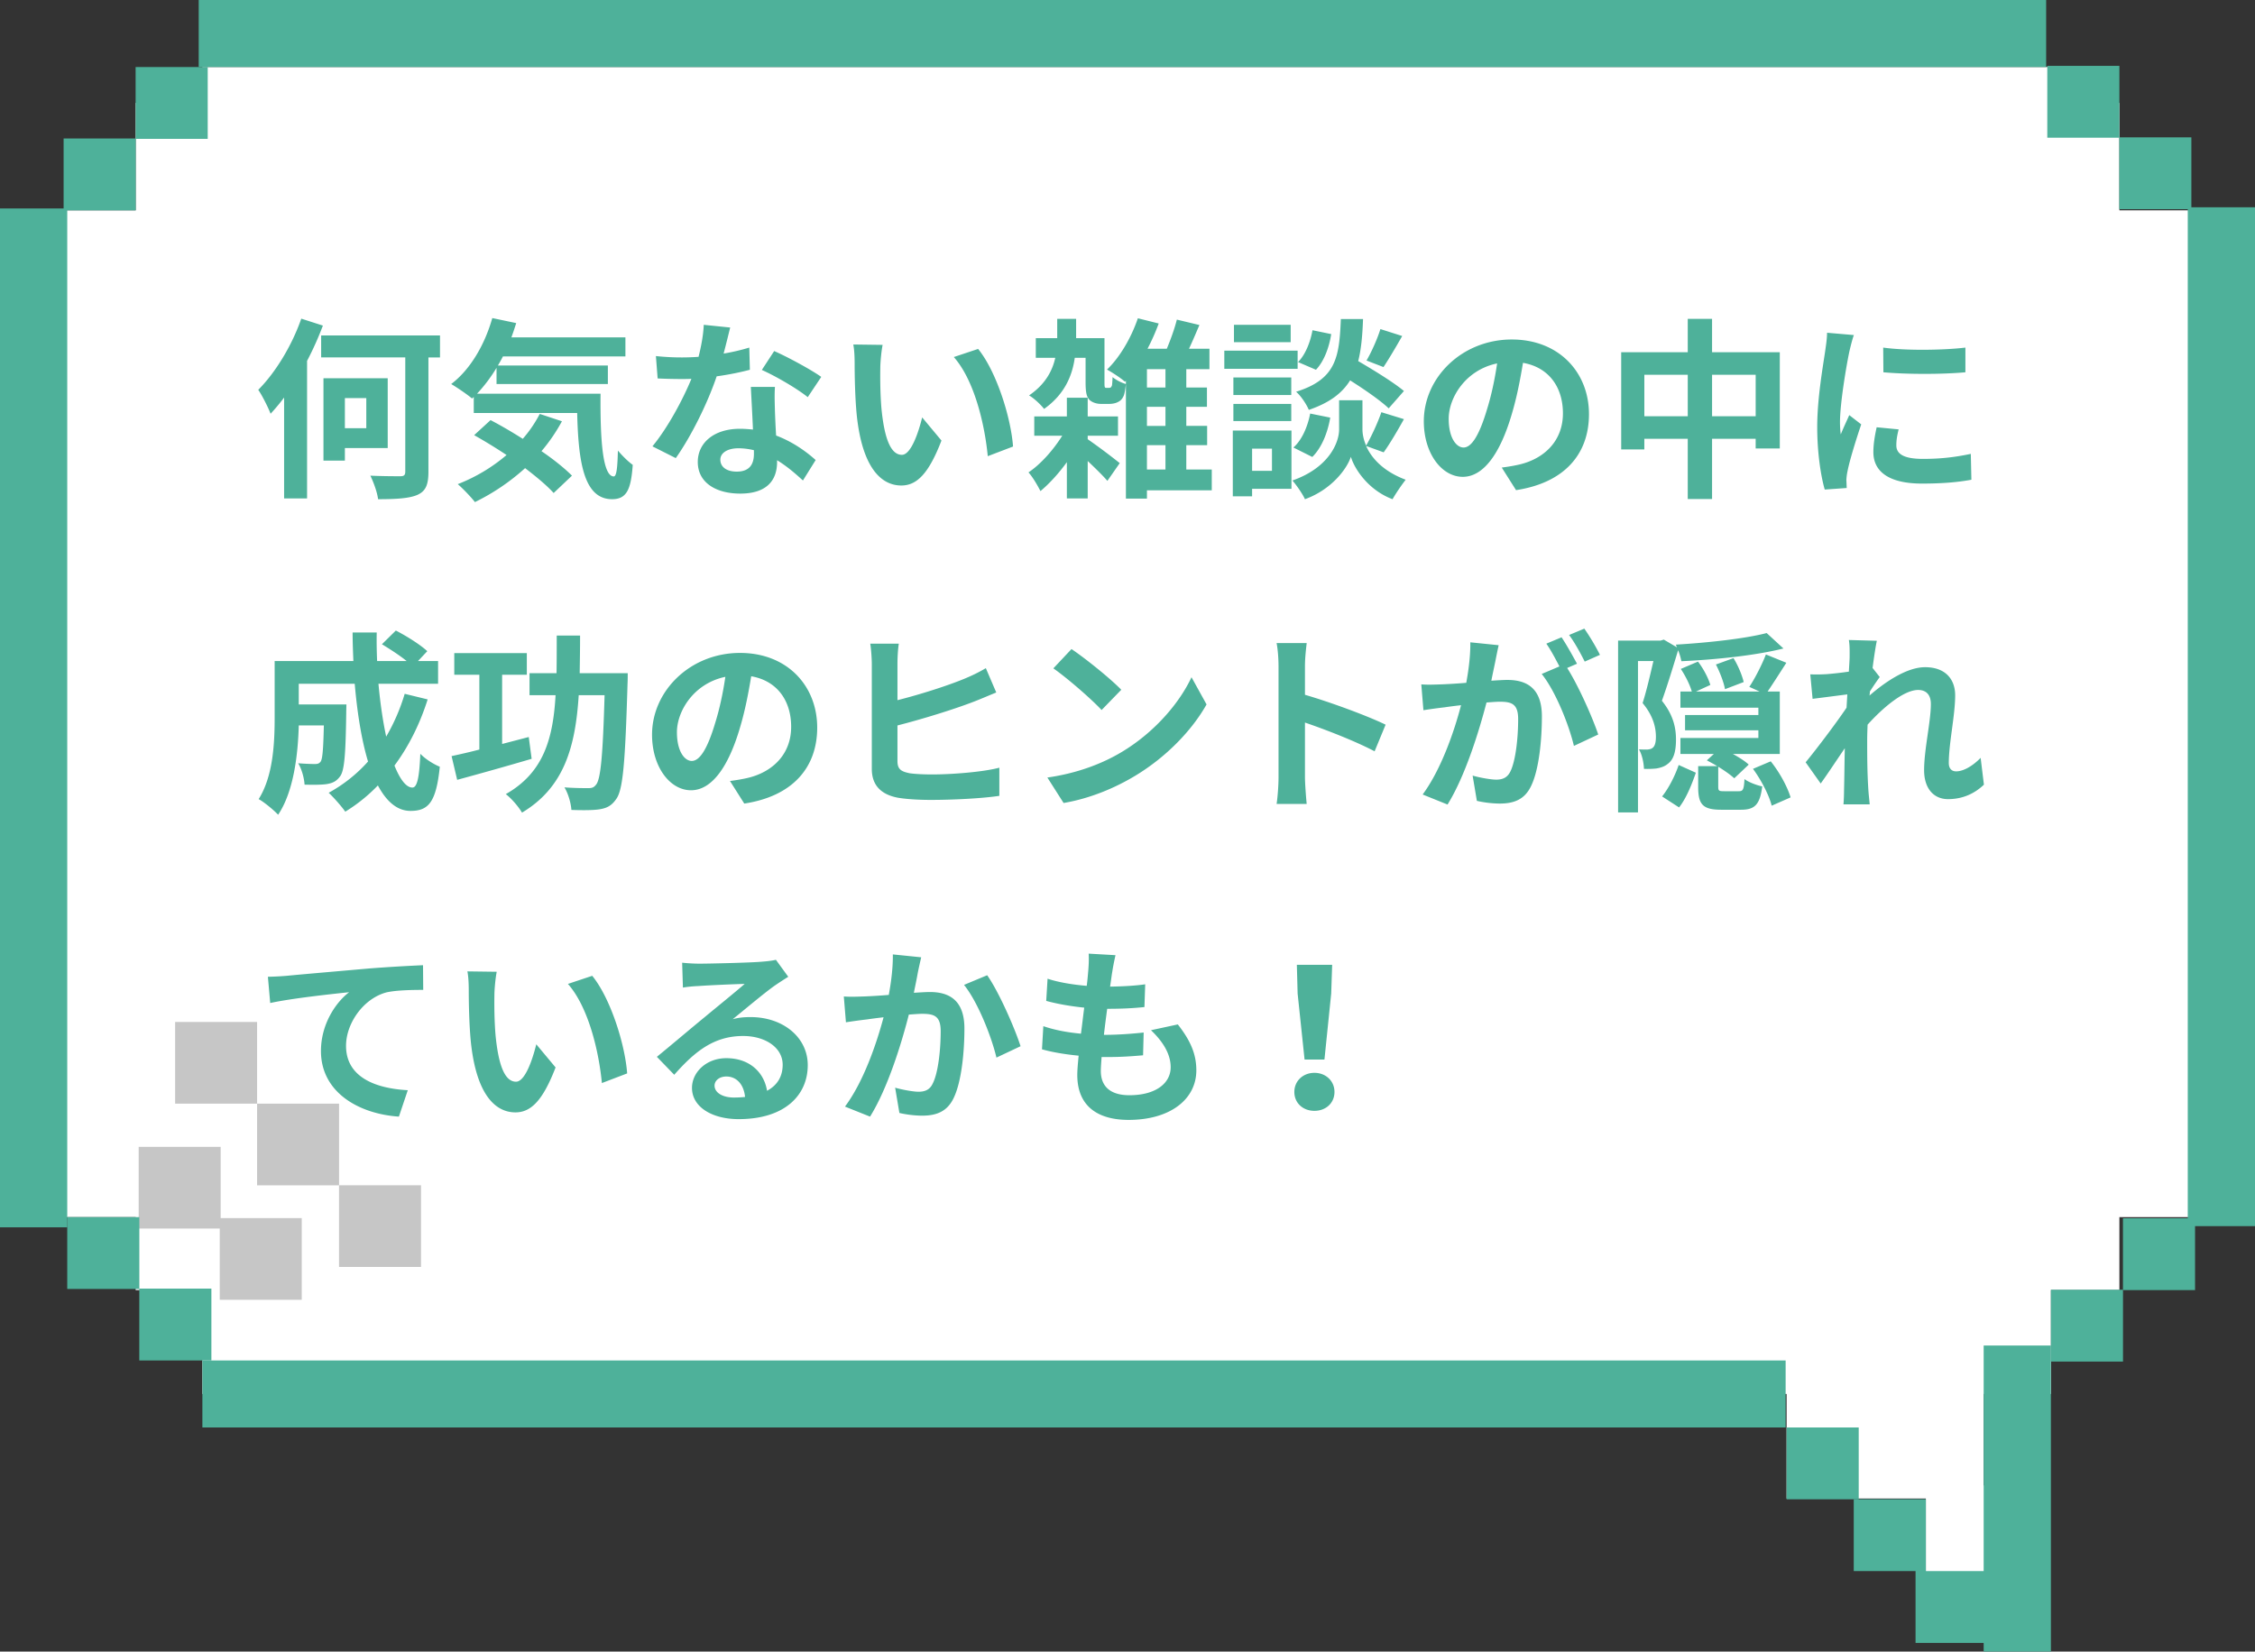 <svg width="187" height="137" fill="none" xmlns="http://www.w3.org/2000/svg"><rect width="100%" height="100%" fill="#333333" stroke="none"/><g clip-path="url(#clip0_97_1232)"><path d="M181.729 17.447h-5.975v-8.91h-5.674v-2.98H16.783v2.98H11.25v8.91H5.276v83.514h5.974v6.053h5.533v8.615h131.375v8.674h11.546v6.814h6.837v-7.904h-2.037v-7.584h5.576v-8.615h5.674v-6.053h5.975V17.447z" fill="#fff"/><path d="M21.321 84.771h-6.798v6.776h6.798v-6.776zM28.12 91.547H21.32v6.776h6.798v-6.776z" fill="#C6C6C6"/><path d="M34.913 98.319h-6.798v6.776h6.798v-6.776zM18.297 95.13H11.5v6.776h6.798v-6.777z" fill="#C6C6C6"/><path d="M25.023 101.042h-6.799v6.776h6.799v-6.776z" fill="#C6C6C6"/><path d="M5.576 17.293H0v84.514h5.576V17.293zM169.681 5.558V0H16.479v5.558H169.68z" fill="#4EB19A"/><path d="M11.255 11.487h-5.98v5.96h5.98v-5.96z" fill="#4EB19A"/><path d="M17.225 5.558h-5.979v5.96h5.98v-5.96zM181.424 101.709H187V17.194h-5.576v84.515zM164.499 137h5.576v-25.39h-5.576V137z" fill="#4EB19A"/><path d="M175.745 17.353h5.979v-5.96h-5.979v5.96z" fill="#4EB19A"/><path d="M169.775 11.423h5.979v-5.96h-5.979v5.96zM16.783 112.85v5.558h131.294v-5.558H16.783zM11.555 100.961h-5.98v5.959h5.98v-5.959z" fill="#4EB19A"/><path d="M17.53 106.89h-5.98v5.96h5.98v-5.96zM176.05 107.014h5.979v-5.959h-5.979v5.959zM148.158 124.367h5.979v-5.959h-5.979v5.959z" fill="#4EB19A"/><path d="M153.725 130.322h5.979v-5.959h-5.979v5.959zM158.851 136.282h5.979v-5.96h-5.979v5.96zM170.075 112.944h5.979v-5.96h-5.979v5.96zM24.984 26.432l1.792.576c-.368.976-.8 1.952-1.312 2.928v11.408H23.56v-8.368c-.368.496-.752.944-1.12 1.344-.176-.464-.688-1.504-1.024-1.984 1.408-1.408 2.784-3.648 3.568-5.904zm5.392 6.592H28.6v2.496h1.776v-2.496zm1.776 4.144H28.6v1.04h-1.776v-6.832h5.328v5.792zm4.336-9.344v1.824h-.96v9.488c0 1.104-.24 1.616-.928 1.92-.672.288-1.76.352-3.248.352-.064-.56-.368-1.392-.64-1.952 1.04.048 2.16.048 2.48.048.32 0 .416-.096.416-.4v-9.456h-6.976v-1.824h9.856zm8.272 6.512l1.84.608a14.47 14.47 0 01-1.696 2.48c1.008.688 1.904 1.408 2.528 2.032l-1.52 1.44c-.56-.624-1.408-1.328-2.368-2.064a17.82 17.82 0 01-4.16 2.816c-.304-.4-1.008-1.136-1.424-1.488a14.161 14.161 0 004.048-2.416 43.769 43.769 0 00-2.688-1.648l1.36-1.248c.832.432 1.76.976 2.672 1.552.56-.64 1.024-1.328 1.408-2.064zm-5.2-1.68H49.8c-.032 3.84.176 6.864 1.104 6.864.24-.016.304-.848.336-2.144.368.432.848.912 1.232 1.184-.144 2-.48 2.848-1.712 2.848-2.336 0-2.8-3.056-2.896-7.152h-8.576v-1.328l-.144.128c-.368-.32-1.264-.928-1.728-1.2 1.584-1.2 2.784-3.264 3.408-5.472l1.984.416c-.128.4-.256.8-.4 1.184h9.456v1.584h-10.16c-.128.256-.272.512-.416.752h9.12v1.536h-9.232v-1.344a12.73 12.73 0 01-1.616 2.144zm28.544-1.392l-1.12 1.68c-.912-.736-2.72-1.776-3.808-2.256L64.2 29.12c1.136.496 3.104 1.568 3.904 2.144zm-5.968-2.432l.048 1.84c-.72.192-1.696.4-2.752.544C58.68 33.44 57.32 36.192 56.04 38l-1.936-.976c1.28-1.552 2.528-3.888 3.232-5.6-.272.016-.544.016-.816.016-.656 0-1.296-.016-1.984-.048l-.144-1.856a20.14 20.14 0 003.536.064c.224-.88.4-1.84.432-2.656l2.192.224c-.128.512-.32 1.312-.544 2.16a16.736 16.736 0 002.128-.496zm.384 8.816v-.304a5.608 5.608 0 00-1.28-.16c-.912 0-1.504.384-1.504.944 0 .592.496.992 1.36.992 1.072 0 1.424-.624 1.424-1.472zm-.256-5.552h2c-.048.672-.016 1.328 0 2.032.016.448.048 1.216.096 2 1.36.512 2.48 1.312 3.28 2.032l-1.056 1.696c-.56-.512-1.28-1.152-2.144-1.68v.144c0 1.472-.8 2.624-3.056 2.624-1.968 0-3.52-.88-3.52-2.624 0-1.552 1.296-2.752 3.504-2.752.368 0 .736.032 1.072.064-.048-1.184-.128-2.576-.176-3.536zm10.928-3.488c-.112.56-.192 1.488-.192 1.92-.016 1.024 0 2.224.096 3.36.224 2.288.704 3.84 1.696 3.84.752 0 1.376-1.856 1.68-3.104l1.6 1.92c-1.056 2.752-2.048 3.728-3.328 3.728-1.728 0-3.248-1.568-3.696-5.824-.144-1.456-.176-3.296-.176-4.272 0-.448-.016-1.12-.112-1.6l2.432.032zm7.92.336c1.504 1.84 2.72 5.664 2.896 8.096l-2.096.8c-.24-2.544-1.088-6.272-2.816-8.224l2.016-.672zm9.088 7.2v.288a52.24 52.24 0 012.656 1.984l-1.024 1.472c-.368-.432-1.024-1.072-1.632-1.648v3.104h-1.728v-3.008c-.672.928-1.456 1.792-2.192 2.4-.224-.448-.64-1.168-.992-1.552.992-.656 2.048-1.84 2.8-3.04h-2.32v-1.6h2.704v-1.552H90.2v1.552h2.512v1.6H90.2zm1.552-3.968h.192a.401.401 0 00.16-.032c.032-.032.08-.08.112-.192.016-.112.032-.352.048-.672.256.224.72.464 1.104.576-.048.432-.112.88-.224 1.056a.905.905 0 01-.464.448c-.176.096-.464.144-.688.144h-.688c-.352 0-.72-.112-.96-.336-.224-.256-.32-.56-.32-1.488v-2h-.896c-.208 1.472-.832 3.024-2.544 4.24-.272-.352-.848-.896-1.248-1.12 1.36-.928 1.936-2.048 2.176-3.12h-1.616v-1.632h1.776v-1.6h1.568v1.6h2.352v3.616c0 .24 0 .4.032.448.016.048.064.064.128.064zm3.36 4.752v2.016h1.536v-2.016h-1.536zm1.536-4.784v-1.52h-1.536v1.52h1.536zm0 3.184v-1.584h-1.536v1.584h1.536zm3.84 3.616v1.728h-5.376v.688h-1.744v-9.776l-.08.08c-.336-.304-1.072-.784-1.488-1.008 1.072-1.024 2.016-2.656 2.56-4.256l1.728.432a17.405 17.405 0 01-.928 2.096h1.6c.32-.768.656-1.696.832-2.416l1.872.448c-.288.672-.576 1.36-.864 1.968h1.696v1.696h-1.92v1.52h1.712v1.6h-1.712v1.584h1.728v1.6h-1.728v2.016h2.112zm13.984-11.648l1.808.576c-.528.928-1.104 1.904-1.552 2.576l-1.408-.544c.416-.704.912-1.824 1.152-2.608zm1.952 5.136l-1.264 1.44c-.672-.64-1.984-1.552-3.2-2.32-.656 1.056-1.696 1.856-3.424 2.448-.192-.464-.656-1.168-1.056-1.504 3.328-1.04 3.584-2.864 3.712-6.032h1.84c-.048 1.328-.144 2.48-.4 3.488 1.312.768 2.928 1.76 3.792 2.48zm-7.6 5.472l-1.568-.784c.704-.608 1.184-1.728 1.392-2.816l1.664.336c-.208 1.232-.704 2.496-1.488 3.264zm.016-10.512l1.552.32c-.16 1.056-.576 2.24-1.264 2.96l-1.488-.64c.592-.576 1.024-1.648 1.2-2.64zm-1.808-.448v1.44h-4.704v-1.44h4.704zm.576 2.144v1.504h-6.08v-1.504h6.08zm-.528 2.224v1.456h-4.8v-1.456h4.8zm-4.8 3.616v-1.424h4.8v1.424h-4.8zm3.2 2.288h-1.648v1.84h1.648v-1.84zm1.616-1.504v4.832h-3.264v.624h-1.6v-5.456h4.864zm7.648 1.808l-1.456-.528c.432.976 1.392 2.096 3.28 2.8-.336.432-.832 1.152-1.088 1.616-2.016-.752-3.168-2.528-3.456-3.52-.32.992-1.6 2.72-3.808 3.52-.192-.432-.704-1.168-1.04-1.552 3.056-1.072 3.872-3.168 3.872-4.24V33.2h1.936v2.416c0 .352.08.832.304 1.344.448-.768.976-1.92 1.264-2.768l1.872.576c-.56 1.008-1.184 2.064-1.68 2.752zm6.624-.4c.656 0 1.296-.992 1.936-3.136.368-1.168.656-2.528.848-3.84-2.624.544-4.016 2.848-4.016 4.592 0 1.6.64 2.384 1.232 2.384zm4.352 3.536l-1.184-1.872c.608-.08 1.056-.16 1.472-.256 2.032-.48 3.6-1.936 3.6-4.24 0-2.192-1.184-3.824-3.312-4.192-.224 1.344-.496 2.816-.944 4.304-.944 3.2-2.32 5.152-4.048 5.152-1.744 0-3.232-1.936-3.232-4.608 0-3.648 3.184-6.784 7.296-6.784 3.92 0 6.4 2.736 6.4 6.192 0 3.328-2.048 5.696-6.048 6.304zm16.256-6.128h3.616v-3.44h-3.616v3.44zm-5.616 0h3.6v-3.44h-3.6v3.44zm5.616-5.312h5.616V37.2h-2v-.8h-3.616v4.992h-2.016V36.4h-3.6v.88h-1.92v-8.064h5.52v-2.768h2.016v2.768zm14.192-.384c1.952.272 5.104.208 6.816 0v2.048c-1.952.176-4.816.176-6.8 0l-.016-2.048zm-.544 6.608l1.824.176c-.128.512-.192.896-.192 1.328 0 .704.608 1.12 2.208 1.12 1.424 0 2.592-.128 3.968-.416l.048 2.144c-1.024.192-2.304.32-4.096.32-2.736 0-4.032-.992-4.032-2.608 0-.656.112-1.328.272-2.064zm-4.112-7.84l2.224.192c-.128.32-.32 1.12-.384 1.408-.224 1.056-.768 4.224-.768 5.808 0 .304.016.688.064 1.024.224-.56.48-1.088.704-1.6l.992.768c-.448 1.328-.976 3.04-1.136 3.888a4.655 4.655 0 00-.096.736c.016.176.016.432.032.656l-1.824.128c-.32-1.104-.624-3.04-.624-5.184 0-2.384.48-5.056.656-6.272.064-.448.16-1.056.16-1.552zM33.56 57.552l1.904.464c-.656 2.08-1.6 3.936-2.752 5.488.464 1.152.976 1.824 1.488 1.824.384 0 .576-.8.656-2.8.432.448 1.104.864 1.616 1.072-.304 2.96-.944 3.664-2.432 3.664-1.12 0-2-.8-2.704-2.112a13.561 13.561 0 01-2.704 2.176c-.288-.416-.976-1.2-1.376-1.568a12.223 12.223 0 003.264-2.592c-.544-1.808-.896-4.048-1.104-6.448h-4.64v1.712h3.952s-.016.496-.016.72c-.048 3.36-.144 4.784-.512 5.248-.304.416-.624.56-1.104.64-.416.064-1.104.064-1.84.048-.032-.56-.24-1.296-.528-1.776.576.048 1.12.064 1.376.064.224 0 .352-.032.48-.192.16-.224.224-.992.272-3.008h-2.08c-.064 2.336-.4 5.456-1.712 7.408-.336-.368-1.184-1.072-1.616-1.296 1.216-1.92 1.328-4.704 1.328-6.784v-4.672h6.528c-.032-.784-.064-1.568-.064-2.368h2c-.016.8 0 1.584.032 2.368h2.448c-.592-.48-1.392-.992-2.048-1.392l1.152-1.136c.88.448 2.048 1.184 2.608 1.712l-.768.816h1.664v1.888h-4.944c.144 1.6.368 3.104.64 4.384a16.196 16.196 0 001.536-3.552zm10.288 3.584l.24 1.808a319.22 319.22 0 01-6.176 1.744l-.464-1.968c.656-.144 1.456-.32 2.304-.544v-6.208h-2.08v-1.792h6.016v1.792H41.64v5.744l2.208-.576zm4.224-5.296h3.984s0 .64-.016.864c-.192 6.48-.368 8.816-.944 9.584-.4.576-.8.752-1.408.848-.544.08-1.408.08-2.304.048-.032-.544-.256-1.344-.576-1.872.832.064 1.616.064 1.984.064.288 0 .448-.048.624-.272.4-.432.576-2.448.72-7.44h-2.144c-.272 4.272-1.2 7.648-4.704 9.744-.288-.496-.88-1.184-1.344-1.536 3.104-1.76 3.92-4.544 4.128-8.208h-2.16V55.84h2.24c.016-.976.016-2.032.016-3.12h1.936c0 1.072-.016 2.128-.032 3.12zm9.296 7.28c.656 0 1.296-.992 1.936-3.136.368-1.168.656-2.528.848-3.84-2.624.544-4.016 2.848-4.016 4.592 0 1.6.64 2.384 1.232 2.384zm4.352 3.536l-1.184-1.872c.608-.08 1.056-.16 1.472-.256 2.032-.48 3.6-1.936 3.6-4.24 0-2.192-1.184-3.824-3.312-4.192-.224 1.344-.496 2.816-.944 4.304-.944 3.2-2.32 5.152-4.048 5.152-1.744 0-3.232-1.936-3.232-4.608 0-3.648 3.184-6.784 7.296-6.784 3.92 0 6.4 2.736 6.4 6.192 0 3.328-2.048 5.696-6.048 6.304zm12.704-6.48v2.96c0 .688.32.864 1.024 1.008.48.064 1.136.096 1.856.096 1.68 0 4.256-.208 5.568-.56v2.336c-1.504.224-3.936.336-5.696.336-1.04 0-2-.064-2.688-.176-1.392-.256-2.192-1.008-2.192-2.4v-8.72c0-.352-.048-1.168-.128-1.664h2.368c-.08.496-.112 1.216-.112 1.664v3.024c1.904-.48 4.16-1.2 5.584-1.792.576-.24 1.12-.496 1.744-.864l.864 2.016c-.624.256-1.328.56-1.872.768-1.616.624-4.24 1.44-6.32 1.968zm14.432-6.336c1.12.752 3.2 2.416 4.128 3.376l-1.632 1.68c-.832-.896-2.832-2.64-4-3.456l1.504-1.6zm-2 10.656c2.496-.352 4.576-1.168 6.128-2.096 2.72-1.616 4.816-4.064 5.824-6.224l1.248 2.256c-1.216 2.16-3.344 4.368-5.92 5.92-1.616.976-3.68 1.872-5.936 2.256l-1.344-2.112zm28.048-4.384l-.912 2.208c-1.648-.864-4.048-1.792-5.776-2.384v4.528c0 .464.08 1.584.144 2.224h-2.496c.096-.624.16-1.584.16-2.224V55.28c0-.576-.048-1.376-.16-1.936h2.496c-.064.56-.144 1.264-.144 1.936v2.352c2.144.624 5.216 1.76 6.688 2.48zm17.776-5.792l-1.264.56c-.336-.672-.848-1.616-1.296-2.208l1.264-.528a18.934 18.934 0 011.296 2.176zm-10.752-1.04l2.352.24c-.096.416-.192.912-.272 1.312-.096.48-.224 1.056-.336 1.632.528-.032 1.008-.064 1.328-.064 1.68 0 2.864.752 2.864 3.024 0 1.872-.224 4.4-.896 5.776-.528 1.104-1.392 1.456-2.608 1.456a8.97 8.97 0 01-1.888-.224l-.352-2.096c.608.176 1.536.336 1.952.336.528 0 .928-.16 1.184-.688.432-.88.64-2.768.64-4.336 0-1.264-.544-1.44-1.536-1.44-.256 0-.64.032-1.088.064-.624 2.4-1.776 6.128-3.232 8.464l-2.064-.832c1.536-2.08 2.624-5.248 3.184-7.408-.56.064-1.056.128-1.36.176-.448.048-1.264.16-1.76.24l-.176-2.144c.576.048 1.104.016 1.68 0a47.89 47.89 0 002.048-.128c.224-1.216.352-2.368.336-3.36zm8.848 1.776l-.816.352c.928 1.456 2.112 4.128 2.576 5.52l-2.016.944c-.416-1.76-1.536-4.56-2.672-5.968l1.472-.624c-.32-.608-.72-1.376-1.088-1.888l1.264-.528c.4.592.96 1.6 1.28 2.192zm15.728-2.544l1.392 1.28c-2.368.592-5.68.928-8.464 1.056a4.794 4.794 0 00-.272-.912c-.4 1.328-.912 2.992-1.344 4.192.976 1.216 1.168 2.288 1.168 3.216 0 1.04-.208 1.696-.72 2.048-.24.192-.544.288-.896.352-.288.032-.672.048-1.04.032-.016-.464-.144-1.168-.416-1.616.288.016.512.016.688.016.176-.016.336-.048.448-.144.192-.144.272-.464.272-.912 0-.752-.208-1.728-1.104-2.8.32-.992.64-2.384.896-3.488h-1.28v12.56h-1.648V53.136h3.52l.272-.08 1.088.64a3.136 3.136 0 00-.096-.224c2.688-.16 5.76-.496 7.536-.96zm-1.904 4.064l-1.552.592c-.096-.56-.416-1.392-.752-2.048l1.456-.528c.384.608.72 1.44.848 1.984zm-5.36 10.4l-1.408-.912c.544-.672 1.072-1.712 1.376-2.608l1.424.64c-.32.928-.784 2.112-1.392 2.88zm3.744-1.344h1.2c.352 0 .432-.112.48-1.008.304.24.992.512 1.472.608-.192 1.552-.656 1.936-1.76 1.936h-1.648c-1.568 0-1.904-.48-1.904-1.92v-1.696h1.584c-.288-.176-.592-.336-.864-.48l.576-.528h-2.768v-1.328h6.464v-.64h-6.08v-1.264h6.08v-.608h-6.464V57.36h.944c-.16-.56-.528-1.296-.912-1.872l1.424-.608c.448.576.864 1.376 1.024 1.936l-1.184.544h5.264l-.848-.384c.48-.72 1.056-1.856 1.376-2.688l1.696.688c-.544.848-1.104 1.728-1.552 2.384h1.008v5.184h-3.888c.528.288 1.024.608 1.312.88l-1.2 1.136c-.288-.272-.784-.624-1.328-.96v1.632c0 .368.048.4.496.4zm2.384-1.856l1.472-.624c.736.912 1.392 2.128 1.648 2.992l-1.568.688c-.208-.848-.864-2.128-1.552-3.056zm18.88-.912l.272 2.224c-.72.688-1.696 1.2-2.976 1.2-1.184 0-1.984-.88-1.984-2.4 0-1.728.56-4.048.56-5.488 0-.784-.4-1.168-1.056-1.168-1.184 0-2.912 1.456-4.192 2.88-.016.448-.032.88-.032 1.28 0 1.296 0 2.624.096 4.112.016.288.08.864.112 1.216h-2.176c.032-.336.048-.912.048-1.168.032-1.232.032-2.144.064-3.488-.688 1.008-1.456 2.176-2 2.928l-1.248-1.76c.896-1.088 2.496-3.2 3.392-4.528l.064-1.104c-.768.096-1.984.256-2.88.368l-.192-2.032c.448.016.816.016 1.376-.016a27.864 27.864 0 001.824-.208c.032-.592.064-1.04.064-1.216 0-.448.016-.928-.064-1.408l2.32.064c-.096.448-.224 1.264-.352 2.256l.592.752a24.87 24.87 0 00-.816 1.2c0 .112-.016.224-.032.336 1.248-1.088 3.072-2.352 4.608-2.352 1.696 0 2.496 1.008 2.496 2.336 0 1.648-.528 3.968-.528 5.616 0 .416.208.688.608.688.576 0 1.328-.4 2.032-1.12zM22.216 81.024a24.916 24.916 0 001.552-.08c1.312-.128 3.936-.352 6.832-.608 1.632-.128 3.376-.224 4.48-.272l.016 2.048c-.848 0-2.208.016-3.056.208-1.904.512-3.344 2.56-3.344 4.432 0 2.608 2.448 3.536 5.12 3.68l-.736 2.192c-3.328-.224-6.464-2.016-6.464-5.44 0-2.288 1.28-4.08 2.336-4.88-1.36.144-4.704.496-6.544.896l-.192-2.176zm18.976-.416c-.112.56-.192 1.488-.192 1.92-.016 1.024 0 2.224.096 3.36.224 2.288.704 3.84 1.696 3.84.752 0 1.376-1.856 1.68-3.104l1.6 1.92c-1.056 2.752-2.048 3.728-3.328 3.728-1.728 0-3.248-1.568-3.696-5.824-.144-1.456-.176-3.296-.176-4.272 0-.448-.016-1.12-.112-1.6l2.432.032zm7.92.336c1.504 1.84 2.72 5.664 2.896 8.096l-2.096.8c-.24-2.544-1.088-6.272-2.816-8.224l2.016-.672zM60.856 91.04c.336 0 .64-.016.928-.048-.096-1.024-.688-1.696-1.552-1.696-.592 0-.976.352-.976.752 0 .592.672.992 1.6.992zm3.488-11.424l1.024 1.408c-.384.24-.752.48-1.104.72-.848.592-2.512 2-3.504 2.8.528-.144.976-.176 1.488-.176 2.688 0 4.736 1.68 4.736 3.984 0 2.496-1.904 4.48-5.728 4.48-2.208 0-3.872-1.008-3.872-2.592 0-1.28 1.168-2.464 2.848-2.464 1.952 0 3.136 1.2 3.376 2.704.864-.464 1.296-1.2 1.296-2.16 0-1.424-1.44-2.384-3.28-2.384-2.432 0-4.016 1.296-5.712 3.216l-1.44-1.488c1.12-.912 3.024-2.528 3.968-3.296.88-.736 2.528-2.064 3.312-2.752-.816.016-2.992.112-3.824.176-.432.016-.928.064-1.296.128l-.064-2.064c.448.048.992.08 1.44.08.832 0 4.224-.08 5.12-.16.656-.048 1.024-.112 1.216-.16zm9.696-.448l2.352.24c-.096.416-.208.912-.288 1.312-.08.48-.208 1.056-.32 1.632.528-.032 1.008-.064 1.328-.064 1.68 0 2.864.752 2.864 3.024 0 1.872-.224 4.4-.896 5.776-.528 1.104-1.408 1.456-2.608 1.456-.608 0-1.36-.096-1.888-.224l-.352-2.096c.608.176 1.52.336 1.936.336.528 0 .944-.16 1.184-.688.448-.88.656-2.768.656-4.336 0-1.264-.544-1.44-1.552-1.44-.256 0-.64.032-1.088.064-.608 2.4-1.76 6.128-3.216 8.464l-2.08-.832c1.552-2.08 2.624-5.248 3.2-7.408-.56.064-1.056.128-1.36.176-.448.048-1.264.16-1.76.24l-.176-2.144c.576.048 1.104.016 1.68 0a47.89 47.89 0 002.048-.128c.224-1.216.352-2.368.336-3.36zm5.904 2.528l1.92-.8c.96 1.36 2.288 4.384 2.768 5.888l-2 .944c-.416-1.76-1.552-4.624-2.688-6.032zm15.504 3.76l2.224-.48c1.056 1.344 1.536 2.464 1.536 3.808 0 2.384-2.144 4.112-5.616 4.112-2.496 0-4.256-1.088-4.256-3.728 0-.384.048-.944.112-1.6-1.152-.112-2.192-.288-3.04-.528l.112-1.92c1.024.352 2.096.528 3.12.624.096-.704.176-1.44.272-2.16-1.104-.112-2.224-.304-3.152-.56l.112-1.84c.912.304 2.096.496 3.248.592.064-.48.096-.912.128-1.264.032-.432.064-.88.032-1.408l2.224.128c-.128.576-.208.992-.272 1.408-.048.272-.096.688-.176 1.2 1.136-.016 2.16-.08 2.912-.192l-.064 1.888c-.944.096-1.808.144-3.088.144a99.524 99.524 0 00-.272 2.16h.112c.976 0 2.144-.08 3.184-.192l-.048 1.888c-.896.08-1.824.144-2.8.144h-.64c-.032.464-.064.864-.064 1.152 0 1.296.8 2.016 2.368 2.016 2.208 0 3.424-1.008 3.424-2.32 0-1.072-.608-2.096-1.632-3.072zm12.736 2.432l-.576-5.472-.064-2.384h2.928l-.08 2.384-.56 5.472h-1.648zm.816 4.256c-.944 0-1.664-.64-1.664-1.568 0-.912.72-1.584 1.664-1.584s1.664.672 1.664 1.584c0 .928-.72 1.568-1.664 1.568z" fill="#4EB19A"/></g><defs><clipPath id="clip0_97_1232"><path fill="#fff" d="M0 0h187v137H0z"/></clipPath></defs></svg>